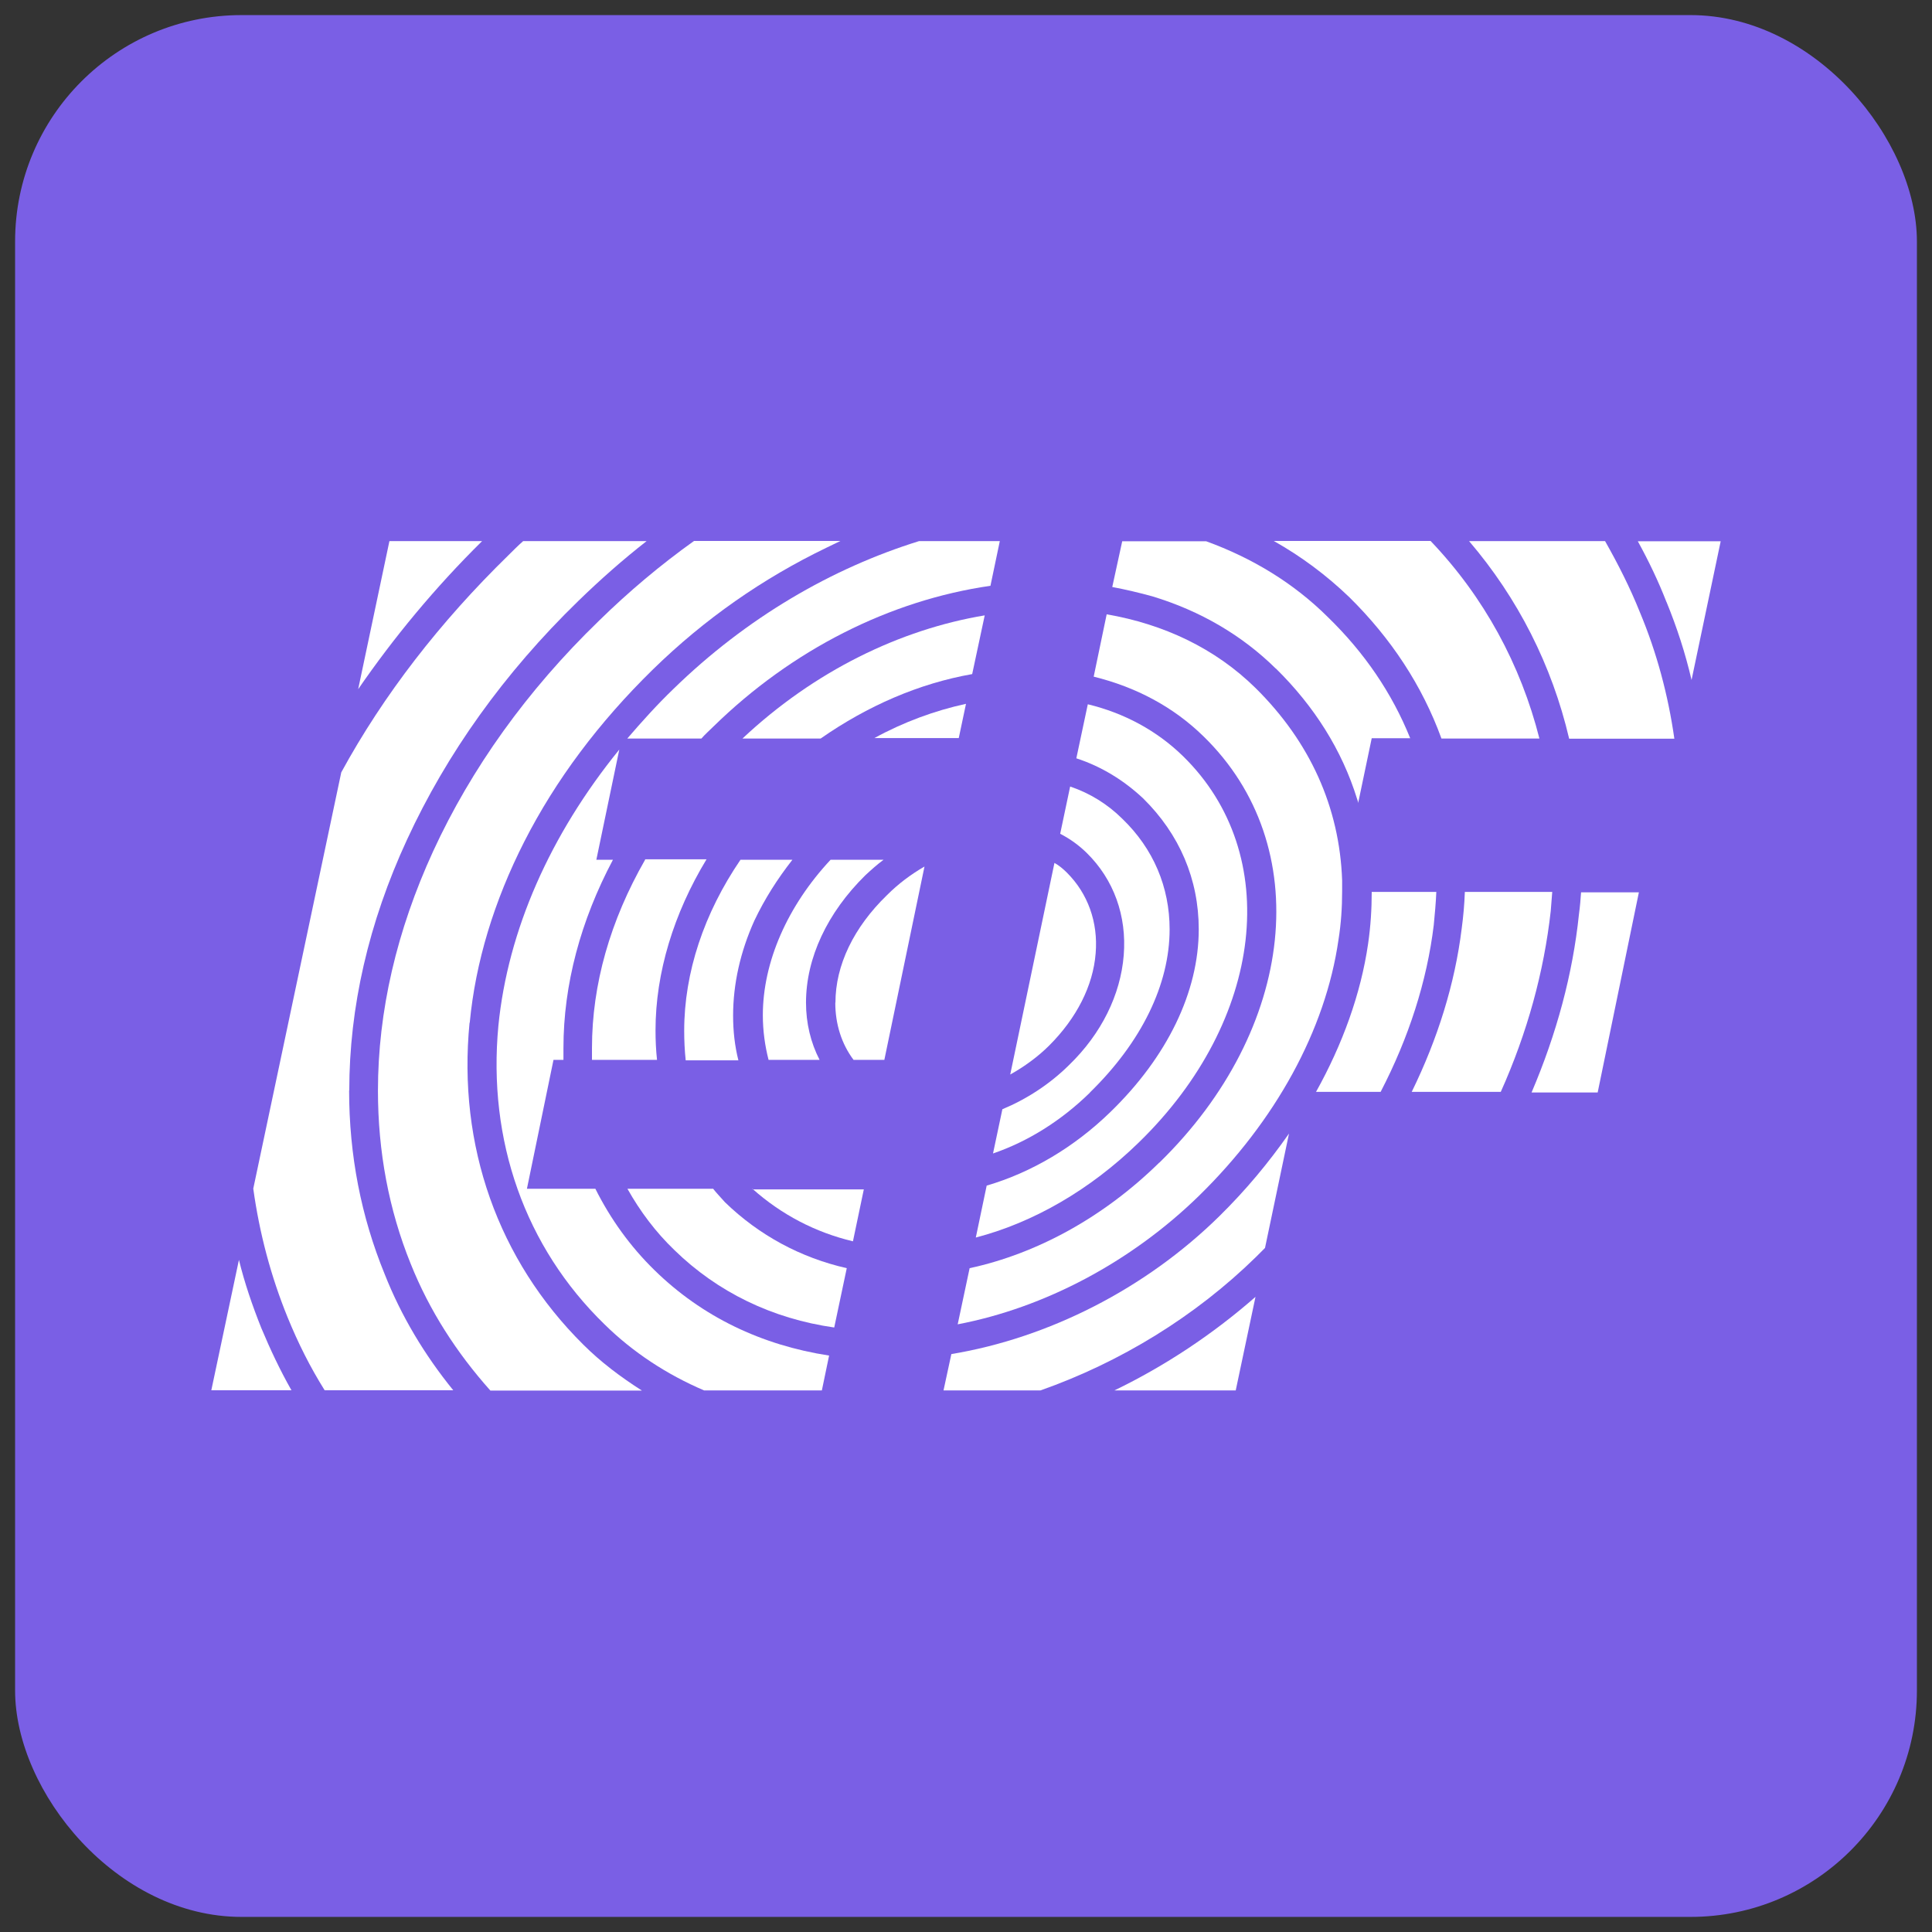 <?xml version="1.0" encoding="UTF-8"?>
<svg id="_图层_2" data-name="图层 2" xmlns="http://www.w3.org/2000/svg" width="128" height="128" viewBox="0 0 128 128">
  <rect x="0" y="0" width="128" height="128" fill="#333333" stroke="none"/>
  <rect x="1" y="1" width="126" height="126" rx="15" ry="15" fill="#7a5fe5"/>
  <g>
    <path d="M72.59,63.16c.17-2.07-.52-3.96-1.9-5.34-.24-.24-.52-.48-.83-.65l-2.93,14.02c.93-.52,1.83-1.17,2.59-1.93,1.79-1.79,2.9-3.93,3.07-6.1Z" fill="#fff"/>
    <path d="M15.83,83.47l-1.83,8.64h5.31c-.76-1.34-1.41-2.72-2-4.13-.59-1.48-1.1-2.96-1.48-4.51Z" fill="#fff"/>
    <path d="M72.21,72.38c3.42-3.34,5.28-7.16,5.28-10.81,0-2.79-1.07-5.34-3.14-7.33-.97-.96-2.14-1.69-3.45-2.13l-.66,3.13c.66.34,1.24.76,1.76,1.27,1.79,1.76,2.66,4.17,2.45,6.78-.21,2.62-1.48,5.2-3.62,7.27-1.28,1.27-2.83,2.27-4.42,2.93l-.62,2.93c2.31-.79,4.52-2.17,6.42-4.03Z" fill="#fff"/>
    <path d="M95.5,48.93h6.49c-1.24-4.89-3.66-9.37-7.21-13.09h-10.39c1.83,1.03,3.49,2.27,5,3.72,2.76,2.72,4.83,5.85,6.11,9.37Z" fill="#fff"/>
    <path d="M41.57,48.93h4.9c.24-.28.52-.52.79-.79,5.21-5.1,11.7-8.37,18.36-9.33l.62-2.96h-5.35c-5.76,1.79-11.42,5.06-16.29,9.81-1.07,1.03-2.07,2.14-3.04,3.27Z" fill="#fff"/>
    <path d="M25.8,35.85l-2.07,9.81c2.35-3.41,5.07-6.71,8.21-9.81h-6.14Z" fill="#fff"/>
    <path d="M64,46.63c-2.07.45-4.14,1.21-6.07,2.27h5.59l.48-2.27Z" fill="#fff"/>
    <path d="M76.8,77.03c-3.69,3.62-8.11,6.03-12.56,6.99l-.79,3.72c5.76-1.1,11.49-4.13,15.98-8.51,5.07-4.96,8.39-10.98,9.25-16.98.17-1.07.24-2.14.24-3.2v-.72c-.17-4.86-2.14-9.19-5.73-12.74-2.69-2.65-6.11-4.24-9.87-4.89l-.86,4.13c2.8.69,5.28,2,7.28,3.96,7.42,7.23,6.14,19.39-2.93,28.24Z" fill="#fff"/>
    <path d="M84.53,44.29c2.55,2.51,4.38,5.41,5.38,8.64.03.1.07.17.07.28l.9-4.3h2.55c-1.21-3-3.04-5.68-5.45-8.02-2.28-2.27-5.04-3.93-8.07-5.03h-5.56l-.66,3.03c.9.17,1.79.38,2.66.62,3.17.96,5.94,2.58,8.18,4.79Z" fill="#fff"/>
    <path d="M58.55,56.96h-3.52c-2.86,3.06-4.49,6.78-4.49,10.3,0,1.03.14,2.03.38,2.96h3.38c-.59-1.14-.9-2.44-.9-3.79,0-2.96,1.41-5.96,3.93-8.44.41-.38.79-.72,1.21-1.03Z" fill="#fff"/>
    <path d="M42.74,56.96c-2.31,4.03-3.52,8.26-3.52,12.47v.79h4.31c-.07-.65-.1-1.27-.1-1.96,0-3.82,1.21-7.75,3.38-11.33h-4.07v.03Z" fill="#fff"/>
    <path d="M52.51,56.96h-3.45c-2.42,3.55-3.73,7.47-3.73,11.33,0,.65.03,1.31.1,1.96h3.49c-.24-.96-.35-1.93-.35-2.96,0-2.1.48-4.24,1.41-6.3.69-1.45,1.52-2.75,2.52-4.03Z" fill="#fff"/>
    <path d="M64.41,44.66l.83-3.89c-5.59.93-11.28,3.68-16.05,8.16h5.18c3.11-2.17,6.52-3.65,10.04-4.27Z" fill="#fff"/>
    <path d="M79.42,61.57c0,4.13-2.07,8.44-5.87,12.12-2.38,2.31-5.21,3.99-8.18,4.86l-.72,3.44c3.83-1,7.59-3.17,10.8-6.3,8.32-8.09,9.56-19.11,2.93-25.59-1.73-1.69-3.9-2.86-6.31-3.44l-.76,3.58c1.69.55,3.17,1.48,4.42,2.65,2.42,2.38,3.69,5.37,3.69,8.68Z" fill="#fff"/>
    <path d="M63.03,89.71l-.52,2.41h6.42c5.28-1.86,10.25-4.89,14.29-8.85.21-.21.41-.41.59-.59l1.59-7.58c-1.35,1.93-2.86,3.75-4.62,5.48-4.9,4.82-11.32,8.06-17.74,9.13Z" fill="#fff"/>
    <path d="M102.85,59.09h-5.8c-.03.83-.1,1.62-.21,2.44-.45,3.65-1.59,7.3-3.31,10.81h5.9c1.76-3.93,2.86-7.95,3.31-11.98.03-.41.07-.86.1-1.27Z" fill="#fff"/>
    <path d="M23.14,72.25c0-5.51,1.28-11.12,3.83-16.63,2.62-5.68,6.42-11.02,11.35-15.81,1.45-1.41,2.97-2.75,4.52-3.96h-8.18c-.35.31-.66.62-.97.93-4.55,4.44-8.28,9.26-11.08,14.39l-5.83,27.58c.41,2.96,1.17,5.82,2.28,8.54.69,1.69,1.48,3.27,2.45,4.82h8.52c-1.9-2.34-3.45-4.92-4.55-7.71-1.55-3.79-2.35-7.85-2.35-12.16Z" fill="#fff"/>
    <path d="M104.61,60.57c-.41,3.96-1.48,7.92-3.14,11.81h4.38l2.73-13.26h-3.83c-.03.45-.07.93-.14,1.45Z" fill="#fff"/>
    <path d="M110.41,39.88c.69,1.69,1.24,3.37,1.66,5.17l1.93-9.19h-5.49c.72,1.31,1.35,2.62,1.9,4.03Z" fill="#fff"/>
    <path d="M106.34,35.85h-9.01c3.24,3.79,5.49,8.23,6.63,13.09h6.97c-.41-2.89-1.17-5.72-2.28-8.37-.66-1.65-1.45-3.2-2.31-4.72Z" fill="#fff"/>
    <path d="M95.16,59.09h-4.28c0,1.14-.07,2.27-.24,3.44-.48,3.31-1.69,6.65-3.45,9.81h4.28c1.86-3.58,3.07-7.33,3.52-11.05.07-.72.14-1.48.17-2.2Z" fill="#fff"/>
    <path d="M39.43,78.76h-4.52l1.76-8.54h.66v-.79c0-4.2,1.14-8.44,3.28-12.47h-1.1l1.52-7.3c-4.59,5.65-7.38,11.98-8.01,18.29-.72,7.61,1.76,14.67,7.04,19.8,1.86,1.83,4.11,3.31,6.59,4.37h7.8l.48-2.31c-4.49-.69-8.42-2.58-11.56-5.65-1.62-1.58-2.93-3.41-3.93-5.41Z" fill="#fff"/>
    <path d="M31.12,67.77c.38-4.03,1.62-8.09,3.62-12.02,2.07-4.06,4.93-7.89,8.52-11.4,3.42-3.34,7.28-6.03,11.49-8.06.31-.14.62-.31.93-.45h-9.7c-2.21,1.58-4.31,3.34-6.31,5.3-4.76,4.61-8.45,9.78-10.97,15.25-2.42,5.27-3.66,10.61-3.66,15.87,0,4.03.72,7.89,2.17,11.47,1.24,3.1,3.04,5.89,5.28,8.4h10.04c-1.41-.9-2.73-1.89-3.9-3.06-5.62-5.58-8.32-13.15-7.52-21.32Z" fill="#fff"/>
    <path d="M47.23,78.76h-5.66c.83,1.48,1.86,2.86,3.11,4.06,2.86,2.79,6.49,4.55,10.59,5.13l.83-3.93c-3.04-.69-5.8-2.17-8.07-4.37-.24-.28-.55-.59-.79-.9Z" fill="#fff"/>
    <path d="M49.85,78.76c1.93,1.72,4.18,2.89,6.66,3.48l.72-3.44h-7.38v-.03Z" fill="#fff"/>
    <path d="M81.87,92.12l1.31-6.2c-2.83,2.48-6,4.58-9.35,6.2h8.04Z" fill="#fff"/>
    <path d="M55.34,66.43c0,1.41.41,2.72,1.21,3.79h2.04l2.66-12.81c-.9.52-1.73,1.14-2.48,1.89-2.21,2.14-3.42,4.65-3.42,7.13Z" fill="#fff"/>
  </g>
</svg>